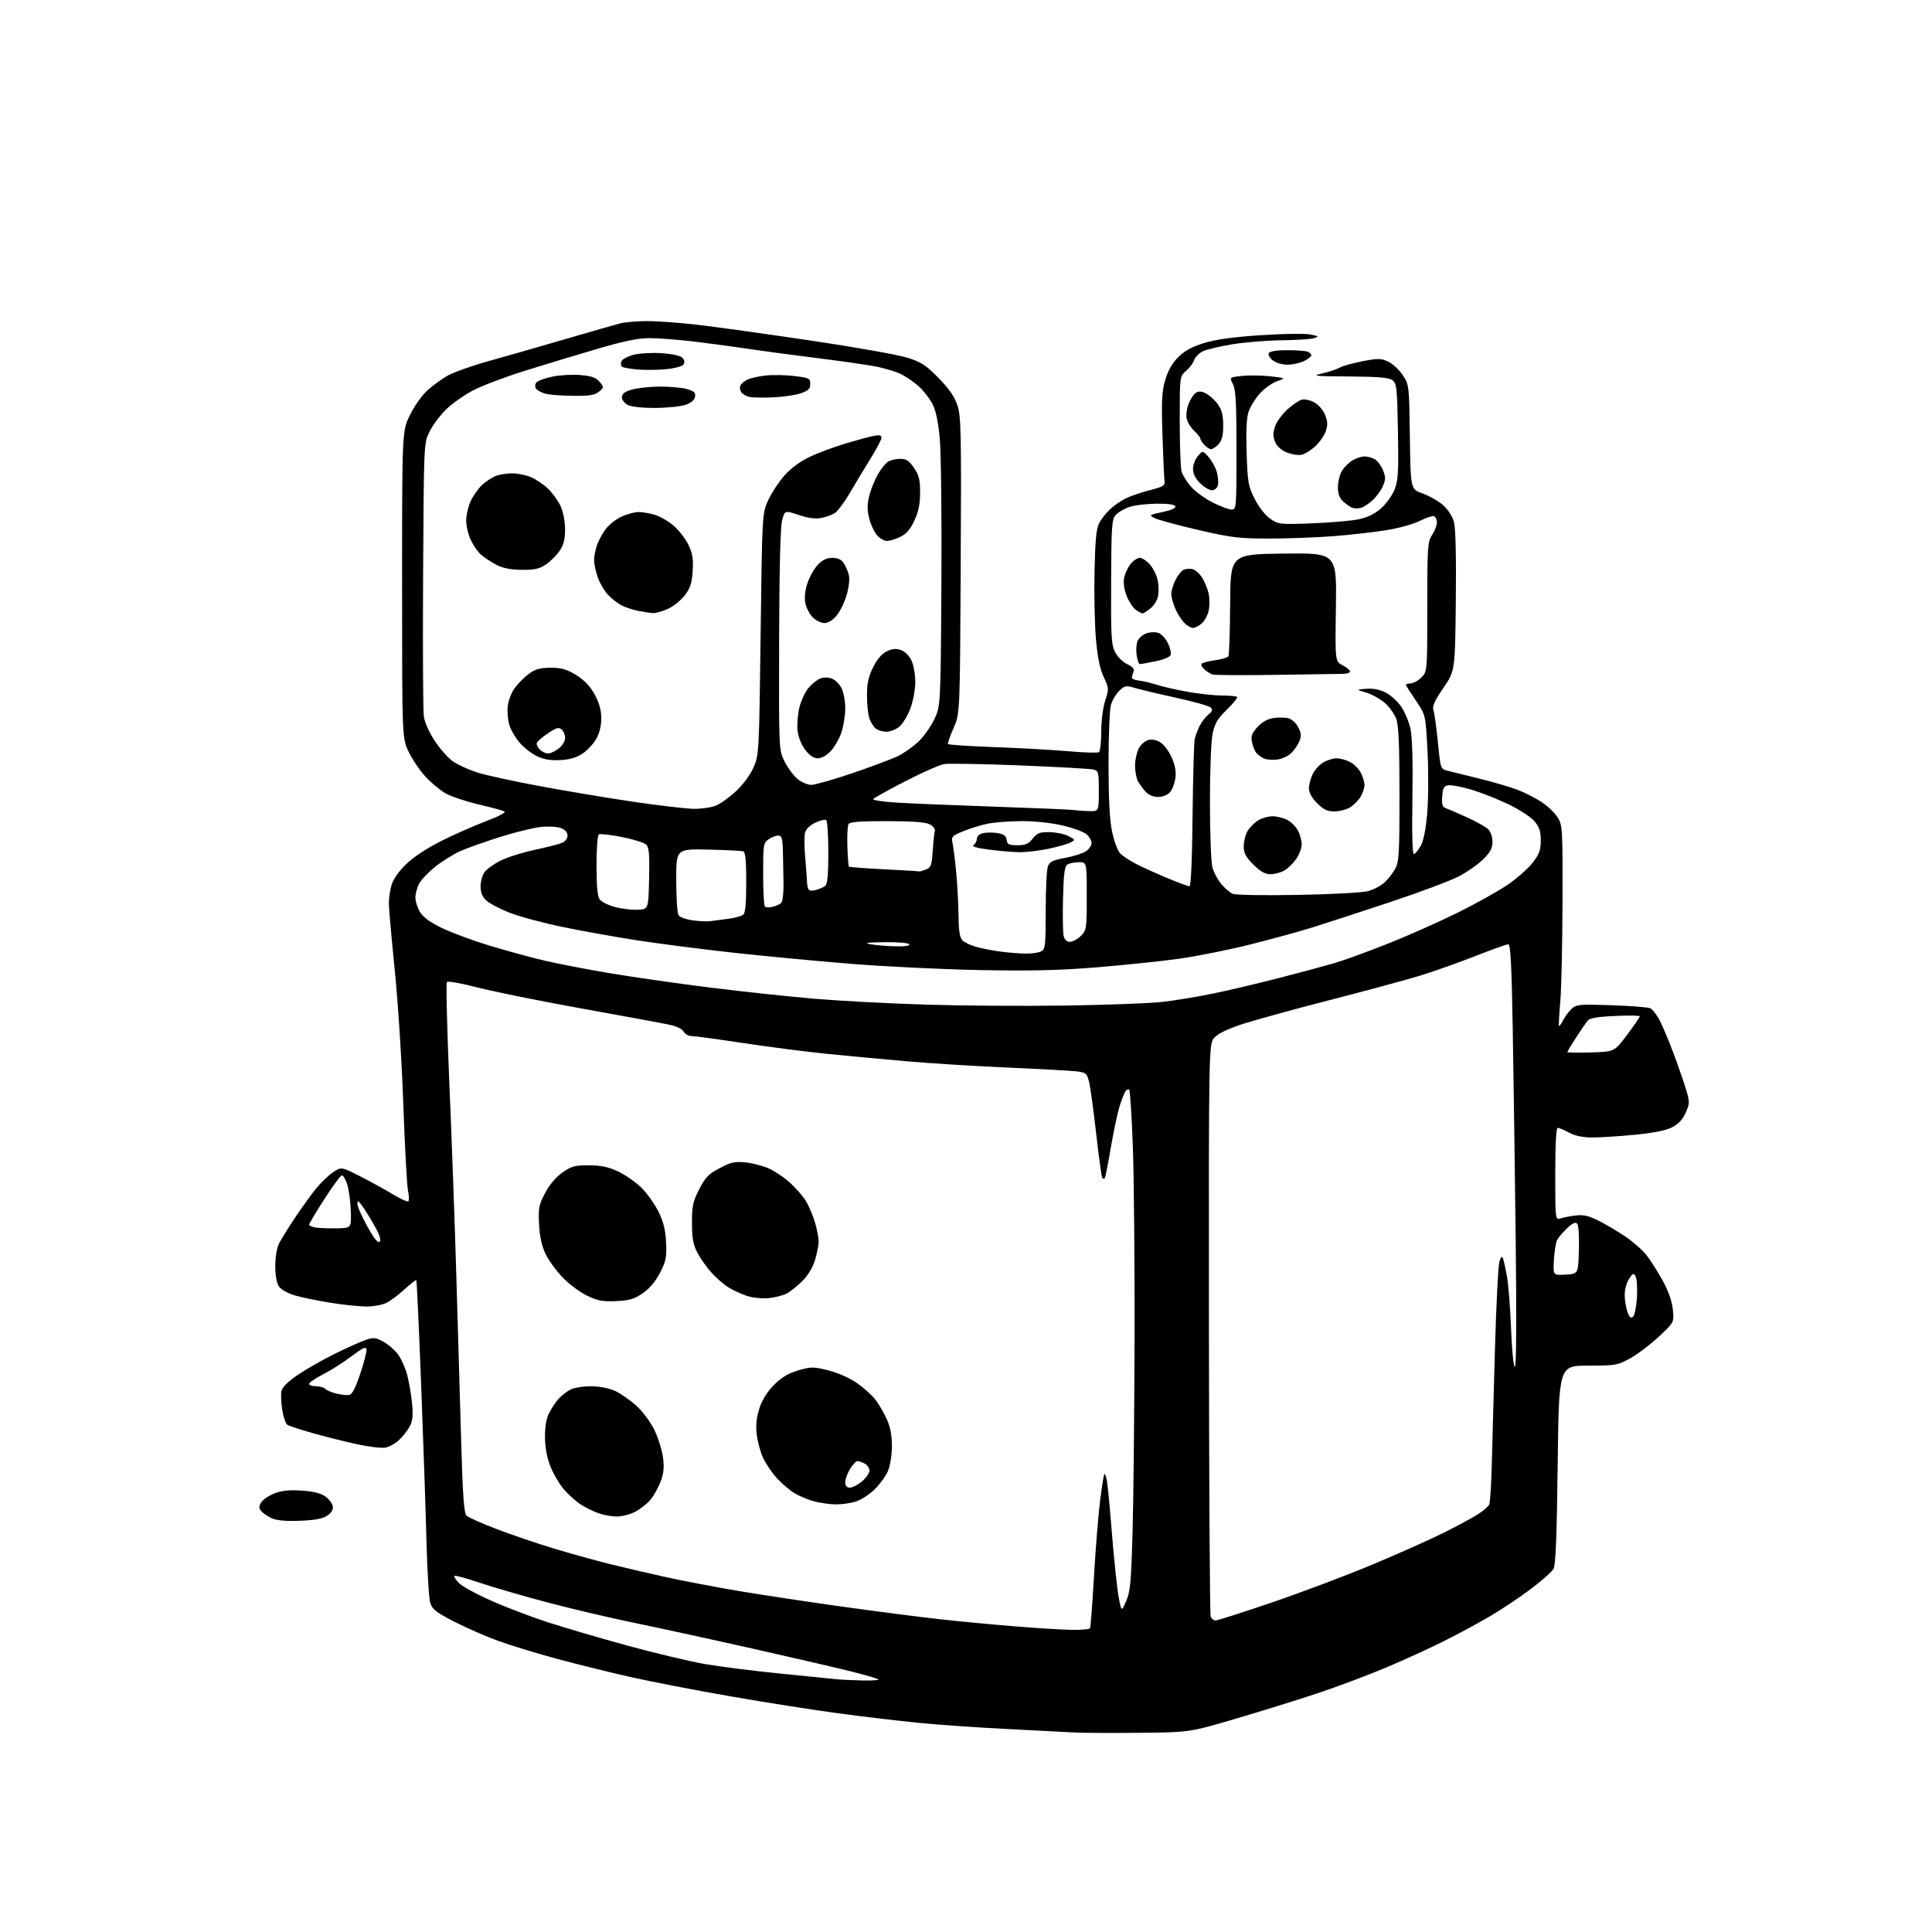 <?xml version="1.0" encoding="UTF-8" standalone="no"?>
<svg 
  version="1.1" 
  xmlns="http://www.w3.org/2000/svg" 
  xmlns:xlink="http://www.w3.org/1999/xlink" 
  xmlns:svg="http://www.w3.org/2000/svg"
  xmlns:rdf="http://www.w3.org/1999/02/22-rdf-syntax-ns#"
  xmlns:cc="http://creativecommons.org/ns#"
  xmlns:dc="http://purl.org/dc/elements/1.1/"
  viewBox="0 0 800 800"
  width="800"
  height="800"
>
<style>svg {background-color: white; }</style>"
<path stroke="none" fill="black" fill-rule="evenodd" d="M471.50,717.52C459.95,717.62 448.02,717.57 445.00,717.39C441.98,717.21 429.60,716.57 417.50,715.97C405.40,715.37 388.75,714.22 380.50,713.40C372.25,712.59 357.18,710.80 347.00,709.43C336.82,708.07 316.80,704.91 302.50,702.42C288.20,699.94 269.52,696.33 261.00,694.40C252.47,692.47 238.82,689.10 230.64,686.89C222.47,684.69 211.55,681.35 206.37,679.48C201.19,677.60 192.93,673.99 188.03,671.46C180.53,667.59 178.95,666.34 178.14,663.68C177.61,661.93 176.91,650.38 176.59,638.00C176.27,625.62 175.27,596.38 174.37,573.00C173.47,549.62 172.58,530.32 172.39,530.10C172.20,529.89 170.06,531.54 167.63,533.77C165.21,536.00 161.85,538.54 160.16,539.42C158.48,540.29 154.71,541.00 151.80,541.00C148.88,540.99 142.22,540.31 137.00,539.47C131.78,538.64 125.16,537.28 122.30,536.46C119.31,535.60 116.44,534.03 115.55,532.76C114.55,531.34 114.00,528.32 114.00,524.23C114.00,520.31 114.63,516.68 115.65,514.70C116.55,512.94 119.55,508.12 122.32,504.00C125.08,499.88 128.93,494.54 130.88,492.15C132.82,489.75 135.96,486.74 137.85,485.46C141.29,483.12 141.29,483.12 148.89,486.96C153.08,489.08 159.15,492.41 162.39,494.37C165.63,496.34 168.62,497.73 169.04,497.48C169.45,497.22 169.42,495.32 168.97,493.26C168.51,491.19 167.63,475.10 167.01,457.50C166.39,439.67 164.81,414.88 163.44,401.50C162.10,388.30 161.00,375.93 161.01,374.00C161.01,372.07 161.50,368.74 162.09,366.60C162.78,364.12 164.98,360.94 168.12,357.89C171.18,354.90 176.76,351.22 182.78,348.20C188.13,345.53 196.48,341.84 201.34,340.00C206.71,337.98 209.64,336.40 208.83,335.97C208.10,335.59 203.22,334.27 198.00,333.05C192.78,331.82 186.67,329.76 184.44,328.48C182.21,327.19 178.46,324.05 176.10,321.50C173.75,318.94 170.62,314.30 169.16,311.18C166.50,305.50 166.50,305.50 166.50,241.98C166.50,178.46 166.50,178.46 169.76,171.84C171.55,168.19 174.76,163.64 176.89,161.72C179.01,159.80 182.73,157.07 185.14,155.66C187.55,154.24 195.37,151.46 202.51,149.47C209.66,147.49 224.05,143.36 234.50,140.30C244.95,137.24 255.07,134.34 257.00,133.86C258.93,133.38 263.88,132.97 268.00,132.96C272.12,132.95 281.57,133.64 289.00,134.51C296.43,135.37 317.35,138.29 335.50,140.98C353.65,143.68 371.64,146.86 375.48,148.05C381.48,149.92 383.31,151.09 388.61,156.50C393.00,160.97 395.25,164.23 396.45,167.84C397.96,172.39 398.09,178.93 397.81,234.20C397.50,295.50 397.50,295.50 394.84,301.49C393.38,304.79 392.35,307.76 392.55,308.09C392.76,308.41 401.37,308.99 411.70,309.36C422.02,309.73 435.78,310.50 442.26,311.06C448.75,311.63 454.49,311.82 455.03,311.48C455.56,311.15 456.00,307.36 456.00,303.06C456.00,298.54 456.69,293.09 457.63,290.17C459.22,285.26 459.20,284.96 457.02,280.33C455.44,276.96 454.49,272.27 453.80,264.52C453.27,258.46 453.00,245.85 453.22,236.50C453.51,223.33 453.96,218.82 455.21,216.50C456.10,214.85 458.10,212.31 459.66,210.86C461.22,209.41 464.07,207.43 466.00,206.45C467.93,205.47 472.43,203.92 476.00,203.00C481.93,201.48 482.47,201.12 482.18,198.92C482.01,197.59 481.63,189.01 481.34,179.85C480.89,166.05 481.09,162.20 482.49,157.39C483.64,153.45 485.35,150.41 487.86,147.91C490.49,145.28 493.54,143.60 498.52,142.06C503.38,140.56 510.53,139.57 522.03,138.80C531.13,138.19 540.35,138.06 542.53,138.50C546.22,139.24 546.32,139.35 544.00,140.05C542.62,140.46 536.66,140.85 530.74,140.90C524.82,140.96 515.64,141.70 510.34,142.55C505.04,143.40 499.45,144.75 497.92,145.54C496.39,146.33 494.83,147.95 494.46,149.13C494.08,150.32 492.59,152.31 491.14,153.56C488.50,155.83 488.50,155.83 488.50,174.16C488.50,184.25 488.84,193.73 489.26,195.23C489.68,196.73 491.45,199.58 493.18,201.55C494.91,203.52 498.94,206.46 502.13,208.07C505.33,209.68 508.86,211.00 509.97,211.00C511.95,211.00 512.00,210.45 512.00,186.45C512.00,166.82 511.71,161.33 510.53,159.06C509.06,156.22 509.06,156.22 514.28,155.66C517.15,155.34 522.42,155.42 526.00,155.82C532.50,156.56 532.50,156.56 528.82,157.84C526.79,158.54 523.58,160.83 521.69,162.93C519.79,165.02 517.68,168.44 517.00,170.51C516.15,173.09 515.89,178.53 516.20,187.62C516.62,199.93 516.88,201.38 519.59,206.69C521.32,210.07 523.98,213.43 526.02,214.83C529.39,217.14 529.95,217.20 543.50,216.69C551.20,216.40 559.91,215.62 562.87,214.97C566.49,214.17 569.48,212.66 572.06,210.33C574.16,208.43 576.63,204.91 577.55,202.51C578.95,198.84 579.16,195.03 578.86,178.49C578.53,160.42 578.34,158.72 576.56,157.42C575.09,156.35 570.71,155.97 558.56,155.89C544.14,155.79 543.01,155.66 547.50,154.64C550.25,154.01 553.50,152.93 554.71,152.23C555.93,151.54 560.20,150.34 564.21,149.58C570.66,148.34 571.88,148.36 574.84,149.75C576.68,150.61 579.38,153.12 580.84,155.33C583.49,159.33 583.50,159.46 583.80,180.96C584.10,202.57 584.10,202.57 589.07,204.33C591.80,205.30 595.60,207.47 597.51,209.14C599.60,210.98 601.40,213.77 602.05,216.20C602.75,218.78 603.02,230.49 602.82,249.00C602.50,277.79 602.50,277.79 597.67,284.86C593.88,290.40 593.00,292.42 593.58,294.21C593.99,295.47 594.82,301.43 595.41,307.46C596.50,318.43 596.50,318.43 599.50,319.17C601.15,319.58 607.02,321.03 612.54,322.40C618.06,323.76 625.09,325.81 628.15,326.95C631.21,328.10 635.78,330.41 638.32,332.09C640.85,333.76 643.86,336.65 645.00,338.51C647.01,341.75 647.08,343.12 647.00,373.69C646.95,391.18 646.53,409.77 646.07,415.00C645.61,420.23 645.37,424.65 645.54,424.84C645.71,425.03 646.51,423.91 647.32,422.34C648.13,420.78 649.73,418.65 650.87,417.62C652.75,415.92 654.25,415.79 667.22,416.24C675.07,416.51 682.31,417.07 683.30,417.49C684.28,417.91 686.14,420.33 687.42,422.87C688.70,425.42 691.34,431.77 693.28,437.00C695.22,442.23 697.48,448.80 698.31,451.61C699.69,456.32 699.67,457.03 697.98,460.80C696.72,463.61 694.96,465.49 692.33,466.82C689.82,468.09 684.52,469.15 676.95,469.88C670.59,470.50 662.71,471.00 659.43,471.00C655.38,471.00 652.27,470.36 649.74,469.00C647.69,467.90 645.56,467.00 645.00,467.00C644.37,467.00 644.00,473.99 644.00,486.12C644.00,505.23 644.00,505.23 646.25,504.50C647.49,504.09 650.35,503.55 652.61,503.29C655.74,502.93 658.00,503.47 662.11,505.55C665.07,507.05 670.03,510.00 673.13,512.10C676.23,514.20 680.11,517.62 681.77,519.71C683.42,521.79 686.42,526.52 688.45,530.21C690.85,534.58 692.33,538.76 692.68,542.23C693.23,547.55 693.23,547.55 686.83,553.53C683.30,556.81 677.96,560.85 674.96,562.49C669.76,565.34 668.93,565.48 657.50,565.49C645.50,565.50 645.50,565.50 645.00,606.50C644.63,636.54 644.17,648.08 643.26,649.67C642.57,650.86 638.39,654.57 633.96,657.91C629.53,661.25 622.05,666.25 617.34,669.04C612.63,671.82 603.96,676.51 598.06,679.47C592.16,682.43 581.30,687.40 573.92,690.51C566.54,693.63 553.75,698.42 545.50,701.17C537.25,703.91 521.95,708.67 511.50,711.74C492.50,717.32 492.50,717.32 471.50,717.52zM356.92,695.84C361.00,695.93 364.07,695.74 363.75,695.41C363.42,695.09 358.74,693.70 353.33,692.33C347.92,690.95 329.55,686.69 312.50,682.85C295.45,679.01 273.09,674.14 262.80,672.02C252.52,669.90 236.11,666.04 226.34,663.44C216.57,660.85 204.10,657.22 198.62,655.37C193.14,653.53 188.43,652.24 188.16,652.51C187.88,652.78 188.68,654.09 189.93,655.42C191.17,656.75 197.21,660.07 203.35,662.79C209.48,665.52 220.12,669.57 227.00,671.80C233.88,674.03 248.72,678.38 260.00,681.46C271.27,684.54 285.64,687.96 291.93,689.05C298.22,690.14 312.17,691.90 322.93,692.97C333.69,694.05 344.07,695.09 346.00,695.30C347.93,695.51 352.84,695.75 356.92,695.84zM443.69,674.88C447.65,674.95 451.09,674.66 451.34,674.25C451.60,673.84 452.33,664.31 452.97,653.08C453.62,641.84 454.75,627.74 455.49,621.74C456.23,615.74 457.04,610.62 457.30,610.37C457.55,610.11 458.03,611.39 458.36,613.20C458.69,615.02 459.64,625.05 460.47,635.50C461.31,645.95 462.52,657.42 463.17,661.00C464.34,667.50 464.34,667.50 466.31,663.01C468.01,659.14 468.38,655.27 468.96,635.01C469.33,622.08 469.70,586.08 469.79,555.00C469.87,523.92 469.56,488.02 469.10,475.21C468.64,462.40 467.95,451.62 467.57,451.24C467.20,450.87 466.46,451.22 465.94,452.03C465.42,452.84 464.31,455.75 463.48,458.49C462.65,461.23 461.05,468.87 459.92,475.47C458.79,482.06 457.68,487.66 457.44,487.90C457.20,488.14 456.75,488.09 456.45,487.79C456.15,487.49 455.00,479.20 453.90,469.37C452.79,459.54 451.45,449.84 450.92,447.81C450.03,444.41 449.62,444.08 445.73,443.62C443.40,443.35 430.70,442.65 417.50,442.07C404.30,441.49 385.62,440.34 376.00,439.50C366.38,438.66 351.52,437.28 343.00,436.43C334.48,435.59 318.75,433.57 308.05,431.95C297.35,430.33 287.58,429.00 286.33,429.00C285.09,429.00 283.62,428.17 283.08,427.15C282.43,425.94 280.06,424.88 276.29,424.12C273.11,423.47 256.77,420.47 240.00,417.45C223.22,414.42 204.17,410.56 197.66,408.87C191.14,407.17 185.47,406.17 185.06,406.64C184.65,407.12 185.10,425.95 186.06,448.50C187.03,471.05 188.34,507.05 188.96,528.50C189.59,549.95 190.49,580.72 190.96,596.87C191.60,619.25 192.13,626.55 193.15,627.58C193.89,628.32 199.68,630.89 206.00,633.29C212.32,635.69 222.90,639.27 229.50,641.26C236.10,643.24 246.00,645.99 251.50,647.38C257.00,648.76 267.57,651.24 275.00,652.89C282.43,654.54 296.60,657.24 306.50,658.90C316.40,660.55 335.75,663.47 349.50,665.38C363.25,667.29 381.02,669.58 389.00,670.47C396.98,671.36 410.93,672.69 420.00,673.42C429.07,674.16 439.74,674.82 443.69,674.88zM503.38,671.00C504.17,671.00 514.74,667.61 526.87,663.48C539.00,659.34 557.61,652.32 568.22,647.88C578.82,643.44 592.00,637.57 597.50,634.83C603.00,632.09 609.41,628.65 611.74,627.18C614.07,625.71 616.28,623.83 616.64,623.00C617.01,622.18 617.48,615.20 617.68,607.50C617.89,599.80 618.48,578.20 619.00,559.50C619.53,540.80 620.36,524.15 620.85,522.50C621.47,520.43 621.93,519.97 622.33,521.00C622.65,521.83 623.40,525.20 624.00,528.50C624.59,531.80 625.36,541.59 625.70,550.25C626.05,559.25 626.72,566.00 627.27,566.00C627.88,566.00 628.01,546.63 627.61,512.75C627.27,483.46 626.71,444.09 626.38,425.25C625.92,399.34 625.47,391.00 624.55,391.00C623.88,391.00 617.72,393.20 610.86,395.90C604.00,398.59 593.91,402.17 588.44,403.86C582.97,405.55 566.35,410.06 551.50,413.88C536.65,417.70 520.20,422.21 514.94,423.90C508.68,425.91 504.53,427.87 502.94,429.57C500.50,432.17 500.50,432.17 500.59,549.94C500.64,614.71 500.96,668.45 501.31,669.36C501.65,670.26 502.58,671.00 503.38,671.00zM124.12,629.72C118.33,629.93 114.51,629.59 112.50,628.67C110.85,627.92 108.91,626.60 108.19,625.73C107.12,624.44 107.12,623.79 108.19,622.07C108.91,620.92 111.41,619.25 113.74,618.35C116.83,617.18 119.94,616.87 125.09,617.24C129.98,617.59 133.01,618.36 134.84,619.72C136.30,620.81 137.64,622.64 137.81,623.79C138.02,625.16 137.21,626.47 135.43,627.63C133.53,628.89 130.24,629.49 124.12,629.72zM255.29,627.96C253.21,627.93 249.87,627.33 247.88,626.62C245.89,625.91 242.64,624.32 240.65,623.09C238.66,621.86 235.46,619.01 233.53,616.76C231.60,614.50 229.05,610.15 227.86,607.08C226.47,603.49 225.69,599.19 225.67,595.00C225.65,590.64 226.23,587.35 227.43,585.00C228.42,583.08 230.19,580.44 231.37,579.15C232.54,577.87 234.72,576.18 236.20,575.40C237.69,574.63 241.51,574.01 244.70,574.02C248.22,574.04 252.15,574.79 254.69,575.95C256.99,576.99 261.00,579.80 263.59,582.17C266.32,584.68 269.48,588.98 271.10,592.39C272.63,595.63 274.19,600.71 274.57,603.68C275.07,607.68 274.80,610.25 273.52,613.58C272.58,616.05 270.67,619.43 269.28,621.08C267.89,622.74 265.02,624.97 262.91,626.04C260.81,627.12 257.37,627.98 255.29,627.96zM345.88,622.93C343.47,622.90 339.45,622.31 336.95,621.64C334.45,620.96 330.78,619.41 328.80,618.18C326.82,616.96 323.52,614.11 321.48,611.85C319.44,609.59 316.89,605.74 315.81,603.30C314.73,600.85 313.59,596.47 313.29,593.56C312.92,589.92 313.30,586.62 314.51,582.98C315.64,579.55 317.78,576.16 320.56,573.39C323.65,570.30 326.44,568.64 330.56,567.44C335.85,565.90 336.76,565.90 342.89,567.41C346.76,568.36 351.65,570.51 354.70,572.60C357.55,574.56 361.07,577.71 362.51,579.60C363.95,581.49 366.08,585.16 367.25,587.77C368.73,591.08 369.35,594.45 369.32,599.00C369.29,602.77 368.57,607.08 367.61,609.27C366.70,611.35 364.19,614.76 362.04,616.85C359.88,618.94 356.36,621.18 354.20,621.82C352.04,622.47 348.30,622.97 345.88,622.93zM351.92,616.00C352.98,616.00 355.23,614.83 356.92,613.41C358.62,611.99 360.00,609.98 360.00,608.95C360.00,607.91 359.13,606.60 358.07,606.04C357.00,605.47 355.65,605.00 355.05,605.00C354.46,605.00 353.08,606.46 351.99,608.25C350.90,610.04 350.01,612.51 350.00,613.75C350.00,615.30 350.59,616.00 351.92,616.00zM159.46,599.44C157.83,599.71 152.45,599.04 147.50,597.95C142.55,596.86 134.41,594.82 129.41,593.40C124.42,591.98 119.74,590.46 119.03,590.02C118.32,589.58 117.34,586.81 116.87,583.86C116.39,580.91 116.25,577.38 116.55,576.00C116.91,574.36 119.27,572.04 123.39,569.25C126.85,566.91 133.69,563.02 138.59,560.60C143.49,558.18 149.20,555.61 151.28,554.89C154.64,553.72 155.45,553.79 158.65,555.51C160.62,556.57 163.34,558.89 164.69,560.66C166.05,562.44 167.79,566.27 168.57,569.19C169.35,572.11 170.28,577.45 170.62,581.06C171.09,585.98 170.87,588.34 169.71,590.56C168.87,592.18 166.88,594.73 165.30,596.23C163.72,597.73 161.09,599.18 159.46,599.44zM144.36,577.67C145.75,577.54 146.94,575.37 149.11,569.00C150.70,564.33 151.88,559.74 151.75,558.81C151.55,557.45 150.28,558.03 145.50,561.64C142.20,564.14 136.91,567.49 133.75,569.10C130.59,570.71 128.00,572.47 128.00,573.01C128.00,573.56 129.26,574.00 130.80,574.00C132.34,574.00 134.10,574.50 134.71,575.11C135.32,575.72 137.32,576.58 139.16,577.02C141.00,577.47 143.34,577.76 144.36,577.67zM676.26,545.14C676.91,544.49 677.61,540.87 677.83,537.08C678.04,533.30 677.79,529.45 677.27,528.52C676.45,527.05 676.11,527.18 674.51,529.62C673.46,531.23 672.72,534.11 672.76,536.45C672.80,538.68 673.34,541.81 673.95,543.41C674.82,545.65 675.35,546.05 676.26,545.14zM255.21,538.76C249.68,539.03 247.57,538.65 243.21,536.57C240.31,535.19 235.76,531.84 233.12,529.12C230.47,526.40 227.25,522.00 225.96,519.34C224.33,515.98 223.49,512.20 223.22,507.00C222.87,500.26 223.12,498.94 225.71,494.02C227.52,490.56 230.17,487.42 232.88,485.52C236.63,482.88 238.02,482.50 243.84,482.52C248.87,482.54 251.84,483.17 256.00,485.11C259.02,486.53 263.40,489.60 265.72,491.93C268.04,494.26 271.19,498.72 272.71,501.84C274.75,506.00 275.57,509.36 275.81,514.50C276.10,520.59 275.77,522.22 273.32,526.99C271.49,530.56 269.00,533.53 266.21,535.46C262.69,537.90 260.71,538.50 255.21,538.76zM318.20,537.54C315.61,537.78 311.62,537.37 309.32,536.62C307.03,535.87 303.58,534.29 301.67,533.11C299.76,531.92 296.59,529.19 294.64,527.02C292.69,524.86 290.07,521.16 288.82,518.80C287.02,515.38 286.55,512.85 286.53,506.44C286.50,499.41 286.89,497.61 289.51,492.48C292.05,487.50 293.36,486.15 298.01,483.70C302.65,481.26 304.30,480.89 308.67,481.32C311.52,481.61 315.85,482.73 318.30,483.81C320.74,484.89 324.67,487.51 327.01,489.63C329.36,491.75 332.31,495.11 333.56,497.09C334.81,499.07 336.54,503.09 337.42,506.03C338.29,508.96 339.00,512.55 339.00,514.00C339.00,515.45 338.33,518.89 337.52,521.64C336.59,524.76 334.62,528.05 332.27,530.41C330.19,532.49 327.24,534.85 325.70,535.65C324.15,536.45 320.78,537.30 318.20,537.54zM648.29,527.80C653.50,527.50 653.50,527.50 653.79,517.59C653.96,511.71 653.66,507.26 653.04,506.64C652.34,505.94 651.05,506.53 648.92,508.56C647.22,510.18 645.37,512.35 644.81,513.38C644.25,514.42 643.63,518.16 643.44,521.68C643.09,528.10 643.09,528.10 648.29,527.80zM157.21,514.19C157.91,513.49 157.20,511.32 154.94,507.33C153.13,504.12 150.83,500.43 149.83,499.12C148.22,497.01 148.00,496.95 148.01,498.62C148.02,499.65 149.86,503.81 152.11,507.86C154.90,512.89 156.51,514.89 157.21,514.19zM139.50,508.62C145.50,508.50 145.50,508.50 145.25,501.33C145.12,497.39 144.44,492.44 143.75,490.33C143.06,488.23 142.04,486.59 141.50,486.70C140.95,486.81 137.69,491.27 134.25,496.62C130.81,501.96 128.00,506.68 128.00,507.10C128.00,507.52 129.24,508.06 130.75,508.30C132.26,508.54 136.20,508.69 139.50,508.62zM658.75,435.79C668.50,435.50 668.50,435.50 673.75,428.50C676.64,424.65 679.00,421.20 679.00,420.84C679.00,420.48 674.39,420.41 668.75,420.69C660.81,421.08 658.21,421.56 657.23,422.84C656.52,423.76 654.39,426.91 652.48,429.85C650.56,432.79 649.00,435.40 649.00,435.64C649.00,435.88 653.39,435.94 658.75,435.79zM441.00,416.38C457.77,416.14 475.77,415.47 481.00,414.90C486.23,414.33 495.90,412.74 502.50,411.37C509.10,410.00 521.48,407.08 530.00,404.87C538.52,402.67 548.65,399.94 552.50,398.82C556.35,397.70 566.25,394.11 574.50,390.83C582.75,387.56 595.80,381.77 603.50,377.96C611.20,374.16 620.65,368.87 624.50,366.21C628.35,363.55 632.96,359.45 634.75,357.11C637.38,353.65 638.00,351.93 638.00,348.00C638.00,344.24 637.42,342.46 635.39,340.05C633.96,338.35 629.12,335.19 624.64,333.05C620.16,330.90 613.27,328.18 609.31,326.99C605.36,325.81 601.09,324.99 599.81,325.17C597.87,325.45 597.45,326.18 597.19,329.76C596.95,333.14 597.26,334.15 598.69,334.65C599.69,335.00 603.65,336.72 607.50,338.47C611.35,340.21 615.29,342.43 616.25,343.39C617.24,344.38 618.00,346.64 618.00,348.57C618.00,351.20 617.13,352.87 614.24,355.75C612.17,357.81 607.67,360.99 604.25,362.80C600.83,364.62 587.78,369.50 575.26,373.66C562.74,377.82 548.23,382.54 543.00,384.17C537.77,385.79 526.36,388.91 517.64,391.10C508.92,393.30 495.65,395.95 488.14,397.00C480.64,398.05 465.27,399.65 454.00,400.56C438.47,401.82 426.71,402.09 405.50,401.68C390.10,401.38 366.02,400.21 352.00,399.07C337.98,397.94 316.15,395.87 303.50,394.47C290.85,393.08 273.07,390.79 264.00,389.40C254.93,388.00 240.98,385.51 233.01,383.85C225.04,382.20 215.19,379.56 211.14,377.98C207.08,376.41 202.69,374.11 201.38,372.89C199.73,371.33 199.00,369.55 199.00,367.05C199.00,365.07 199.71,362.44 200.57,361.20C201.43,359.97 204.40,357.82 207.16,356.42C209.93,355.02 216.31,352.99 221.35,351.92C226.38,350.85 231.51,349.54 232.75,349.01C234.04,348.46 235.00,347.17 235.00,346.00C235.00,344.69 234.01,343.57 232.25,342.89C230.67,342.28 227.06,342.10 223.76,342.46C220.61,342.81 212.99,344.69 206.83,346.64C200.67,348.59 193.36,351.20 190.57,352.44C187.78,353.69 183.15,356.57 180.27,358.86C177.40,361.14 174.36,364.34 173.52,365.96C172.69,367.58 172.00,370.16 172.00,371.70C172.01,373.24 172.88,375.93 173.95,377.69C175.29,379.88 178.17,381.96 183.20,384.37C187.21,386.29 195.90,389.50 202.50,391.50C209.10,393.50 219.00,396.22 224.50,397.54C230.00,398.86 242.39,401.28 252.04,402.91C261.69,404.54 280.59,407.25 294.04,408.93C307.49,410.61 327.05,412.70 337.50,413.58C347.95,414.46 368.65,415.55 383.50,416.00C398.35,416.45 424.23,416.63 441.00,416.38zM424.32,394.87C426.96,394.94 430.00,394.53 431.07,393.96C432.85,393.01 433.00,391.73 433.00,377.03C433.00,368.29 433.41,360.06 433.90,358.76C434.64,356.83 435.95,356.18 441.02,355.23C444.43,354.60 448.30,353.38 449.62,352.52C450.93,351.66 452.00,350.13 452.00,349.13C452.00,348.13 451.11,346.51 450.03,345.52C448.94,344.54 444.55,342.90 440.28,341.88C435.63,340.77 428.79,340.01 423.30,340.01C418.24,340.00 411.71,340.50 408.80,341.11C405.88,341.72 401.32,343.14 398.66,344.27C394.05,346.22 393.85,346.47 394.48,349.41C394.84,351.11 395.51,356.55 395.97,361.50C396.43,366.45 396.85,374.41 396.91,379.18C396.98,385.58 397.41,388.26 398.55,389.40C399.39,390.25 401.98,391.47 404.30,392.11C406.61,392.74 410.98,393.60 414.00,394.00C417.02,394.41 421.67,394.80 424.32,394.87zM370.81,391.86C374.79,391.95 376.89,391.63 376.50,391.00C376.15,390.43 371.73,390.06 366.19,390.14C358.91,390.25 357.49,390.46 360.50,391.00C362.70,391.39 367.34,391.78 370.81,391.86zM443.06,390.00C444.18,390.00 446.20,388.90 447.55,387.55C449.92,385.17 450.00,384.62 450.00,371.05C450.00,357.00 450.00,357.00 446.75,357.02C444.96,357.02 442.82,357.46 442.00,357.98C440.82,358.72 440.43,361.73 440.17,372.07C439.99,379.30 440.11,386.29 440.44,387.61C440.82,389.15 441.76,390.00 443.06,390.00zM294.00,381.44C295.38,381.27 298.75,380.83 301.50,380.47C304.25,380.11 307.06,379.35 307.75,378.78C308.63,378.06 309.00,374.06 309.00,365.35C309.00,356.31 308.66,352.82 307.75,352.52C307.06,352.29 300.54,351.97 293.25,351.80C280.00,351.50 280.00,351.50 280.01,364.50C280.02,371.65 280.44,378.15 280.95,378.95C281.45,379.74 284.03,380.70 286.68,381.07C289.33,381.45 292.62,381.61 294.00,381.44zM264.00,376.71C268.50,376.50 268.50,376.50 268.78,363.85C269.00,353.86 268.75,350.90 267.61,349.75C266.81,348.96 262.30,347.54 257.57,346.60C252.85,345.66 248.54,345.17 247.99,345.51C247.42,345.86 247.00,351.36 247.00,358.37C247.00,366.91 247.40,371.16 248.32,372.42C249.04,373.41 251.85,374.82 254.57,375.56C257.28,376.30 261.52,376.82 264.00,376.71zM319.97,375.48C321.36,375.14 322.95,374.42 323.50,373.88C324.05,373.34 324.47,369.89 324.44,366.20C324.40,362.52 324.29,356.46 324.19,352.75C324.03,347.02 323.73,346.00 322.22,346.00C321.24,346.00 319.44,346.70 318.22,347.56C316.12,349.03 316.00,349.82 316.00,361.89C316.00,368.92 316.32,374.99 316.72,375.39C317.12,375.78 318.58,375.83 319.97,375.48zM537.50,370.56C551.54,370.30 564.30,369.61 566.60,368.97C568.86,368.34 571.89,366.73 573.34,365.38C574.79,364.04 576.77,361.49 577.74,359.72C579.30,356.87 579.50,353.36 579.50,329.00C579.50,308.88 579.15,300.51 578.19,297.80C577.47,295.76 575.34,292.75 573.45,291.09C571.57,289.44 568.11,287.51 565.76,286.81C561.50,285.54 561.50,285.54 565.82,285.21C568.66,284.99 571.41,285.53 573.82,286.78C575.84,287.83 578.72,290.44 580.20,292.59C581.69,294.74 583.43,298.93 584.06,301.91C584.80,305.40 585.08,315.54 584.85,330.66C584.62,345.79 584.85,353.88 585.49,353.67C586.04,353.49 587.29,351.96 588.27,350.28C589.43,348.28 590.38,343.59 590.97,336.82C591.48,331.08 591.54,319.63 591.11,311.25C590.33,296.07 590.33,296.07 586.42,290.29C584.26,287.10 582.35,284.16 582.17,283.75C581.98,283.34 582.79,283.00 583.96,283.00C585.13,283.00 587.20,281.90 588.55,280.55C591.00,278.09 591.00,278.09 591.01,251.30C591.01,226.24 591.14,224.31 593.00,221.50C594.09,219.85 594.99,217.53 594.99,216.33C595.00,215.14 594.44,213.98 593.76,213.75C593.08,213.53 590.49,214.38 588.01,215.65C585.53,216.92 579.45,218.64 574.50,219.46C569.55,220.29 559.70,221.42 552.60,221.98C545.51,222.54 533.36,223.00 525.60,223.00C512.95,223.00 509.91,222.63 496.00,219.40C487.48,217.42 479.39,215.22 478.04,214.51C475.68,213.28 475.81,213.18 481.35,212.03C484.92,211.29 486.96,210.39 486.71,209.67C486.45,208.91 483.70,208.52 478.90,208.56C474.83,208.60 469.79,209.20 467.70,209.91C465.61,210.61 463.07,212.08 462.06,213.17C460.37,214.98 460.20,217.34 460.09,240.83C459.98,263.55 460.17,266.90 461.73,270.00C462.73,271.97 464.91,274.15 466.73,275.00C468.90,276.00 469.78,277.00 469.41,278.00C469.10,278.82 468.77,279.95 468.68,280.50C468.58,281.05 469.85,281.63 471.50,281.80C473.15,281.96 476.54,282.75 479.03,283.56C481.53,284.36 487.38,285.69 492.03,286.51C496.69,287.33 503.01,288.00 506.08,288.00C509.15,288.00 511.93,288.26 512.25,288.58C512.57,288.90 510.67,291.26 508.03,293.83C504.14,297.61 503.02,299.51 502.11,303.80C501.48,306.82 501.00,319.07 501.01,332.30C501.01,345.17 501.47,357.16 502.04,359.22C502.61,361.26 504.26,364.34 505.71,366.06C507.15,367.78 509.27,369.60 510.42,370.10C511.59,370.62 523.42,370.82 537.50,370.56zM337.75,368.53C339.26,368.15 341.05,367.37 341.74,366.80C342.63,366.06 343.00,362.00 343.00,352.94C343.00,345.89 342.58,339.86 342.07,339.54C341.56,339.23 339.52,339.74 337.54,340.68C335.35,341.73 333.70,343.35 333.33,344.82C333.00,346.15 333.04,350.90 333.44,355.37C333.83,359.84 334.16,364.18 334.16,365.00C334.16,365.82 334.36,367.11 334.59,367.86C334.89,368.80 335.85,369.00 337.75,368.53zM492.50,366.98C493.15,366.99 493.62,356.49 493.82,337.75C494.00,321.66 494.39,307.38 494.71,306.00C495.02,304.62 495.95,302.18 496.76,300.56C497.58,298.94 499.20,296.84 500.37,295.88C501.98,294.57 502.22,293.85 501.36,292.98C500.73,292.34 494.33,290.53 487.14,288.96C479.95,287.39 472.25,285.56 470.02,284.89C466.28,283.77 465.79,283.85 463.49,286.01C462.12,287.30 460.55,289.96 460.00,291.93C459.46,293.89 459.02,304.95 459.02,316.50C459.03,331.07 459.48,339.61 460.50,344.40C461.30,348.19 462.75,352.18 463.73,353.26C464.70,354.33 467.75,356.37 470.50,357.77C473.25,359.18 479.10,361.82 483.50,363.65C487.90,365.47 491.95,366.97 492.50,366.98zM526.10,362.00C523.82,362.00 521.94,360.94 519.00,358.00C515.82,354.82 515.00,353.27 515.00,350.40C515.00,348.43 515.74,345.56 516.64,344.04C517.54,342.52 519.52,340.54 521.04,339.64C522.56,338.74 525.22,338.00 526.95,338.00C528.68,338.00 531.42,338.68 533.03,339.52C534.65,340.35 536.65,342.35 537.48,343.97C538.32,345.58 539.00,348.13 539.00,349.64C539.00,351.14 538.01,353.82 536.80,355.59C535.58,357.36 533.38,359.53 531.89,360.41C530.41,361.28 527.80,362.00 526.10,362.00zM380.68,360.85C380.79,360.93 381.97,360.58 383.32,360.07C385.51,359.23 385.81,358.43 386.22,352.32C386.47,348.57 386.86,344.86 387.09,344.08C387.31,343.30 386.38,342.07 385.00,341.35C383.25,340.43 377.92,340.03 367.31,340.01C356.40,340.00 351.90,340.34 351.36,341.22C350.95,341.90 350.73,346.06 350.88,350.47C351.03,354.88 351.32,358.65 351.52,358.86C351.73,359.06 358.33,359.56 366.20,359.96C374.06,360.36 380.58,360.76 380.68,360.85zM421.68,352.87C418.83,352.79 413.18,352.29 409.12,351.76C404.35,351.13 402.22,350.48 403.11,349.93C403.86,349.47 404.49,348.30 404.49,347.34C404.50,346.31 405.52,345.35 407.00,345.00C408.38,344.67 411.07,344.66 413.00,344.96C415.65,345.39 416.58,346.07 416.82,347.76C417.09,349.67 417.75,350.00 421.28,350.00C424.60,350.00 425.86,349.45 427.62,347.25C429.49,344.90 430.52,344.51 434.66,344.58C437.32,344.62 440.82,345.35 442.43,346.20C445.29,347.71 445.31,347.76 443.24,348.87C442.08,349.49 437.92,350.67 434.00,351.50C430.08,352.32 424.54,352.94 421.68,352.87zM450.75,335.86C455.00,336.00 455.00,336.00 455.00,327.61C455.00,319.68 454.87,319.18 452.69,318.64C451.43,318.32 437.81,317.56 422.44,316.94C407.08,316.33 392.93,316.08 391.00,316.39C389.07,316.70 381.78,319.91 374.78,323.53C367.78,327.14 361.83,330.46 361.56,330.90C361.29,331.34 365.66,331.99 371.28,332.34C376.90,332.70 395.23,333.45 412.00,334.03C428.77,334.60 443.40,335.22 444.50,335.40C445.60,335.58 448.41,335.79 450.75,335.86zM552.50,336.00C549.63,336.00 548.04,335.24 545.40,332.60C543.21,330.41 542.00,328.24 542.00,326.50C542.00,325.02 542.68,322.36 543.52,320.61C544.35,318.85 546.33,316.64 547.92,315.71C549.51,314.77 552.00,314.00 553.45,314.00C554.91,314.00 557.42,314.68 559.03,315.52C560.65,316.35 562.65,318.35 563.48,319.97C564.32,321.58 565.00,323.87 565.00,325.05C565.00,326.23 564.26,328.44 563.36,329.96C562.46,331.48 560.48,333.46 558.96,334.36C557.44,335.26 554.53,336.00 552.50,336.00zM287.28,334.92C290.46,334.96 294.62,334.35 296.51,333.56C298.41,332.77 302.17,330.05 304.87,327.52C307.76,324.82 310.72,320.78 312.05,317.71C314.28,312.60 314.34,311.58 314.96,262.50C315.60,212.50 315.60,212.50 318.16,207.00C319.57,203.97 322.60,199.39 324.90,196.81C327.52,193.86 331.42,191.00 335.35,189.14C338.81,187.51 345.43,185.05 350.07,183.66C354.70,182.28 359.96,180.86 361.75,180.50C364.18,180.01 365.00,180.19 365.00,181.24C365.00,182.01 363.05,185.76 360.67,189.57C358.28,193.38 354.44,199.77 352.12,203.76C349.80,207.75 346.91,211.66 345.70,212.44C344.49,213.21 341.90,214.14 339.94,214.50C337.56,214.94 334.49,214.51 330.69,213.23C324.99,211.31 324.99,211.31 323.87,215.40C323.13,218.12 322.71,234.82 322.62,265.00C322.50,310.50 322.50,310.50 324.83,315.23C326.11,317.83 328.51,321.09 330.15,322.48C331.80,323.86 334.41,325.00 335.94,325.00C337.48,325.00 345.34,322.75 353.42,320.00C361.49,317.24 369.90,314.07 372.09,312.95C374.29,311.83 377.86,309.32 380.02,307.37C382.17,305.42 385.19,301.27 386.72,298.16C389.50,292.50 389.50,292.50 389.81,242.29C389.98,214.68 389.68,187.41 389.15,181.69C388.52,174.82 387.51,169.97 386.18,167.40C385.08,165.25 382.67,162.08 380.84,160.34C379.00,158.60 375.61,156.20 373.31,155.02C371.00,153.83 365.60,152.25 361.31,151.51C357.01,150.76 345.85,149.20 336.50,148.04C327.15,146.88 315.23,145.27 310.00,144.47C304.77,143.67 294.89,142.34 288.03,141.51C281.17,140.68 272.62,140.00 269.04,140.00C264.23,140.00 258.42,141.20 247.01,144.55C238.48,147.05 224.97,151.14 217.00,153.64C209.03,156.15 199.50,159.76 195.83,161.68C192.17,163.59 187.14,167.16 184.66,169.60C182.19,172.04 179.11,176.17 177.83,178.77C175.50,183.50 175.50,183.50 175.20,238.00C175.03,267.98 175.17,294.40 175.51,296.72C175.87,299.22 177.78,303.43 180.19,307.04C182.43,310.40 185.89,314.21 187.88,315.51C189.87,316.80 194.20,318.75 197.50,319.83C200.80,320.90 212.34,323.44 223.15,325.45C233.96,327.47 251.51,330.41 262.15,331.98C272.79,333.55 284.10,334.87 287.28,334.92zM479.52,330.00C477.51,330.00 475.60,329.18 474.30,327.75C473.17,326.51 471.74,324.52 471.12,323.32C470.51,322.11 470.00,319.28 470.00,317.02C470.00,314.75 470.68,311.58 471.52,309.96C472.35,308.35 474.16,306.75 475.53,306.40C477.10,306.01 478.97,306.40 480.60,307.47C482.02,308.41 484.10,311.22 485.21,313.73C486.60,316.88 487.06,319.51 486.70,322.22C486.41,324.39 485.39,327.02 484.43,328.08C483.41,329.20 481.38,330.00 479.52,330.00zM232.16,314.73C228.14,314.97 225.34,314.52 222.49,313.19C220.29,312.16 217.07,309.71 215.35,307.74C213.62,305.78 211.66,302.50 210.99,300.47C210.32,298.43 209.99,294.79 210.26,292.39C210.55,289.82 211.83,286.60 213.37,284.58C214.82,282.69 217.46,280.10 219.25,278.82C221.72,277.06 223.85,276.50 228.08,276.50C232.54,276.50 234.64,277.11 238.58,279.53C241.96,281.62 244.35,284.12 246.23,287.53C248.12,290.99 248.96,293.98 248.98,297.36C248.99,300.45 248.25,303.56 246.95,305.88C245.82,307.89 243.30,310.63 241.35,311.96C238.89,313.65 236.09,314.49 232.16,314.73zM528.89,314.52C527.03,314.77 524.58,314.57 523.47,314.10C522.35,313.62 520.89,312.57 520.22,311.77C519.56,310.97 518.74,308.95 518.41,307.28C517.92,304.86 518.37,303.62 520.65,301.09C522.50,299.04 524.80,297.72 527.20,297.34C529.23,297.02 532.03,297.04 533.43,297.39C534.86,297.75 536.66,299.37 537.56,301.12C538.85,303.62 538.94,304.74 538.00,307.00C537.36,308.54 535.81,310.76 534.56,311.94C533.31,313.12 530.76,314.28 528.89,314.52zM338.65,314.00C336.91,314.00 335.25,312.88 333.43,310.49C331.83,308.40 330.55,305.21 330.26,302.58C329.98,300.16 330.31,295.86 330.99,293.03C331.67,290.20 333.37,286.52 334.78,284.86C336.18,283.19 338.38,281.43 339.66,280.94C341.05,280.41 342.99,280.43 344.45,280.98C345.80,281.49 347.60,283.26 348.45,284.91C349.30,286.55 350.00,290.32 350.00,293.27C350.00,296.23 349.28,300.75 348.41,303.31C347.53,305.88 345.55,309.34 344.01,310.99C342.31,312.81 340.19,314.00 338.65,314.00zM226.94,312.00C227.92,312.00 229.92,311.07 231.37,309.93C232.85,308.76 234.00,306.85 234.00,305.55C234.00,304.28 233.34,302.70 232.54,302.03C231.36,301.05 230.27,301.36 226.86,303.66C224.55,305.22 222.49,307.01 222.28,307.63C222.08,308.26 222.64,309.50 223.53,310.38C224.42,311.27 225.95,312.00 226.94,312.00zM367.06,303.00C365.59,303.00 363.64,302.44 362.74,301.75C361.83,301.06 360.62,299.23 360.05,297.68C359.47,296.14 359.00,291.84 359.00,288.13C359.00,282.92 359.58,280.24 361.54,276.30C363.19,272.98 365.15,270.69 367.18,269.71C369.47,268.60 371.02,268.46 373.06,269.17C374.69,269.74 376.49,271.52 377.42,273.47C378.29,275.30 379.00,279.30 379.00,282.36C379.00,285.53 378.11,290.30 376.94,293.44C375.80,296.47 373.72,299.86 372.30,300.98C370.89,302.09 368.53,303.00 367.06,303.00zM528.50,279.44C514.75,279.66 502.82,279.58 502.00,279.28C501.18,278.98 499.72,278.06 498.77,277.24C497.82,276.41 497.28,275.36 497.56,274.90C497.85,274.43 500.32,273.76 503.06,273.40C505.80,273.03 508.32,272.30 508.65,271.76C508.98,271.22 509.31,261.49 509.38,250.14C509.50,229.50 509.50,229.50 531.50,229.23C553.50,228.96 553.50,228.96 553.17,251.41C552.84,273.86 552.84,273.86 555.92,275.46C557.61,276.33 559.00,277.49 559.00,278.03C559.00,278.56 557.76,279.01 556.25,279.03C554.74,279.04 542.25,279.23 528.50,279.44zM471.96,275.00C471.58,275.00 471.00,273.39 470.68,271.43C470.36,269.47 470.50,266.82 470.98,265.55C471.46,264.28 473.13,262.80 474.68,262.26C476.29,261.70 478.48,261.63 479.76,262.11C480.99,262.56 482.74,264.48 483.64,266.38C484.55,268.27 485.04,270.46 484.73,271.25C484.43,272.05 481.62,273.20 478.42,273.84C475.26,274.48 472.35,275.00 471.96,275.00zM493.99,260.00C493.09,260.00 491.39,258.98 490.22,257.74C489.05,256.49 487.40,253.81 486.55,251.77C485.70,249.73 485.00,247.11 485.00,245.93C485.00,244.76 485.73,242.26 486.63,240.37C487.53,238.48 489.03,236.52 489.97,236.02C490.91,235.51 492.64,235.36 493.83,235.67C495.01,235.97 496.83,237.64 497.88,239.36C498.93,241.09 500.10,244.00 500.49,245.83C500.88,247.66 500.90,250.70 500.55,252.58C500.20,254.47 498.94,256.91 497.77,258.00C496.59,259.10 494.89,260.00 493.99,260.00zM341.37,258.00C340.01,258.00 337.83,256.93 336.52,255.61C335.21,254.30 333.83,251.61 333.46,249.64C333.03,247.34 333.36,244.38 334.40,241.33C335.29,238.72 337.22,235.33 338.70,233.80C340.57,231.84 342.37,231.00 344.66,231.00C346.98,231.00 348.39,231.67 349.41,233.25C350.21,234.49 351.16,236.71 351.52,238.18C351.90,239.69 351.49,243.26 350.58,246.36C349.70,249.39 347.82,253.25 346.40,254.93C344.81,256.82 342.88,258.00 341.37,258.00zM270.50,253.87C269.40,253.82 266.62,253.41 264.33,252.96C262.03,252.50 258.88,251.47 257.33,250.65C255.77,249.84 253.28,247.89 251.79,246.33C250.30,244.76 248.39,241.51 247.54,239.11C246.69,236.71 246.00,233.52 246.00,232.02C246.00,230.52 246.51,227.77 247.14,225.90C247.76,224.03 249.40,220.99 250.77,219.14C252.14,217.29 255.12,214.94 257.38,213.91C259.65,212.89 262.80,212.03 264.38,212.02C265.97,212.01 269.01,212.52 271.14,213.16C273.27,213.80 276.77,215.83 278.92,217.66C281.07,219.50 283.81,223.05 285.03,225.55C286.78,229.18 287.14,231.38 286.82,236.43C286.50,241.47 285.84,243.52 283.58,246.49C282.01,248.54 278.88,251.06 276.62,252.09C274.35,253.11 271.60,253.92 270.50,253.87zM473.09,254.00C472.73,254.00 471.50,253.34 470.34,252.53C469.19,251.72 467.48,249.15 466.55,246.82C465.50,244.21 465.08,241.37 465.45,239.40C465.78,237.64 466.97,235.03 468.10,233.60C469.22,232.17 470.97,231.00 471.98,231.00C472.99,231.00 474.93,232.32 476.29,233.93C477.64,235.54 479.06,238.50 479.44,240.51C479.81,242.52 479.84,245.47 479.48,247.07C479.13,248.67 477.70,250.88 476.29,251.99C474.88,253.09 473.44,254.00 473.09,254.00zM216.10,235.96C211.45,235.92 208.32,235.30 205.50,233.84C203.30,232.70 200.43,230.81 199.12,229.63C197.81,228.46 195.91,225.70 194.89,223.50C193.87,221.30 193.04,217.70 193.04,215.50C193.04,213.30 193.88,209.70 194.90,207.50C195.91,205.30 198.04,202.29 199.62,200.81C201.21,199.34 203.77,197.65 205.32,197.06C206.86,196.48 209.92,196.00 212.10,196.00C214.28,196.00 217.74,196.70 219.78,197.55C221.83,198.40 225.02,200.54 226.87,202.30C228.73,204.06 231.08,207.30 232.10,209.50C233.20,211.86 233.97,215.79 233.98,219.10C233.99,223.30 233.43,225.55 231.73,228.08C230.48,229.93 227.93,232.48 226.08,233.73C223.39,235.54 221.36,235.99 216.10,235.96zM367.27,224.00C366.21,224.00 364.40,222.99 363.25,221.75C362.09,220.51 360.61,217.36 359.95,214.75C359.03,211.09 359.03,208.91 359.95,205.25C360.60,202.64 362.24,198.60 363.60,196.27C364.95,193.94 366.92,191.58 367.97,191.02C369.01,190.46 371.23,190.00 372.90,190.00C375.28,190.00 376.47,190.80 378.46,193.73C380.54,196.79 381.00,198.64 380.99,203.98C380.98,208.72 380.34,211.89 378.62,215.58C376.89,219.28 375.30,221.11 372.73,222.33C370.79,223.25 368.33,224.00 367.27,224.00zM563.50,210.30C562.40,210.59 560.83,210.58 560.00,210.28C559.17,209.99 557.49,208.82 556.25,207.70C554.65,206.24 554.00,204.52 554.00,201.73C554.00,199.57 554.74,196.56 555.64,195.04C556.54,193.52 558.52,191.54 560.04,190.64C561.56,189.74 563.78,189.00 564.97,189.00C566.16,189.00 568.04,189.49 569.15,190.08C570.26,190.67 571.81,192.70 572.60,194.58C573.82,197.51 573.83,198.46 572.64,201.25C571.87,203.04 569.95,205.69 568.37,207.14C566.79,208.59 564.60,210.01 563.50,210.30zM501.81,203.00C500.73,203.00 498.53,201.68 496.92,200.08C495.01,198.16 494.00,196.13 494.00,194.19C494.00,192.56 494.90,190.16 496.00,188.86C497.99,186.50 497.99,186.50 500.45,189.25C501.80,190.77 503.34,193.57 503.87,195.48C504.39,197.39 504.59,199.86 504.30,200.98C503.99,202.14 502.93,203.00 501.81,203.00zM539.00,188.30C537.62,188.60 534.85,188.18 532.84,187.35C530.54,186.41 528.74,184.80 528.00,182.99C527.09,180.80 527.08,179.28 527.96,176.62C528.59,174.70 530.84,171.57 532.95,169.67C535.05,167.76 537.71,165.91 538.84,165.55C540.02,165.18 542.24,165.59 544.03,166.51C545.85,167.46 547.77,169.61 548.63,171.65C549.76,174.37 549.86,175.91 549.03,178.41C548.44,180.19 546.51,183.02 544.73,184.70C542.95,186.37 540.38,187.99 539.00,188.30zM501.50,186.00C500.85,186.00 499.57,185.18 498.65,184.17C497.74,183.17 497.00,181.98 497.00,181.54C497.00,181.09 495.89,179.70 494.54,178.45C493.19,177.20 491.78,174.99 491.42,173.54C491.05,172.07 491.37,169.33 492.13,167.32C492.88,165.34 494.26,163.24 495.19,162.66C496.42,161.88 497.58,161.97 499.52,163.01C500.98,163.79 503.14,165.79 504.33,167.46C505.94,169.72 506.50,171.96 506.50,176.15C506.50,180.29 505.99,182.35 504.60,183.90C503.55,185.05 502.15,186.00 501.50,186.00zM271.50,168.91C266.11,168.95 261.50,168.46 260.00,167.71C258.62,167.01 257.50,165.57 257.50,164.50C257.50,163.11 258.62,162.23 261.50,161.36C263.70,160.70 268.88,160.12 273.00,160.08C277.12,160.04 282.22,160.49 284.31,161.07C287.36,161.92 288.06,162.55 287.81,164.23C287.61,165.59 286.26,166.78 284.00,167.59C282.07,168.28 276.45,168.88 271.50,168.91zM320.00,164.54C315.88,164.71 311.52,164.63 310.32,164.36C309.13,164.10 307.65,163.29 307.06,162.57C306.46,161.84 306.22,160.58 306.54,159.76C306.85,158.94 308.23,157.76 309.59,157.14C310.96,156.52 314.42,155.76 317.29,155.47C320.15,155.17 325.43,155.28 329.00,155.71C335.05,156.45 335.50,156.67 335.50,159.00C335.50,161.01 334.73,161.76 331.50,162.87C329.30,163.62 324.12,164.38 320.00,164.54zM237.14,163.91C232.39,163.87 227.19,163.44 225.59,162.96C223.98,162.48 222.32,161.52 221.89,160.83C221.46,160.13 221.57,159.01 222.13,158.34C222.69,157.66 225.70,156.58 228.80,155.94C231.91,155.29 237.16,155.01 240.46,155.31C245.11,155.73 246.88,156.37 248.32,158.15C250.14,160.39 250.13,160.47 247.98,162.22C246.23,163.64 244.02,163.98 237.14,163.91zM275.87,152.87C272.37,153.22 266.95,153.27 263.83,152.99C260.71,152.72 257.84,152.17 257.45,151.79C257.07,151.40 257.01,150.42 257.32,149.60C257.64,148.78 259.83,147.58 262.20,146.94C264.57,146.30 269.78,145.99 273.82,146.24C278.18,146.52 281.70,147.27 282.53,148.10C283.39,148.97 283.60,150.02 283.08,150.87C282.59,151.66 279.57,152.50 275.87,152.87zM533.16,151.00C530.83,151.00 528.30,150.25 526.95,149.16C525.67,148.12 524.99,146.82 525.40,146.16C525.83,145.46 528.85,145.00 532.98,145.00C536.75,145.00 540.55,145.27 541.42,145.61C542.29,145.94 543.00,146.60 543.00,147.08C543.00,147.56 541.67,148.64 540.05,149.47C538.43,150.31 535.33,151.00 533.16,151.00z" />

</svg>